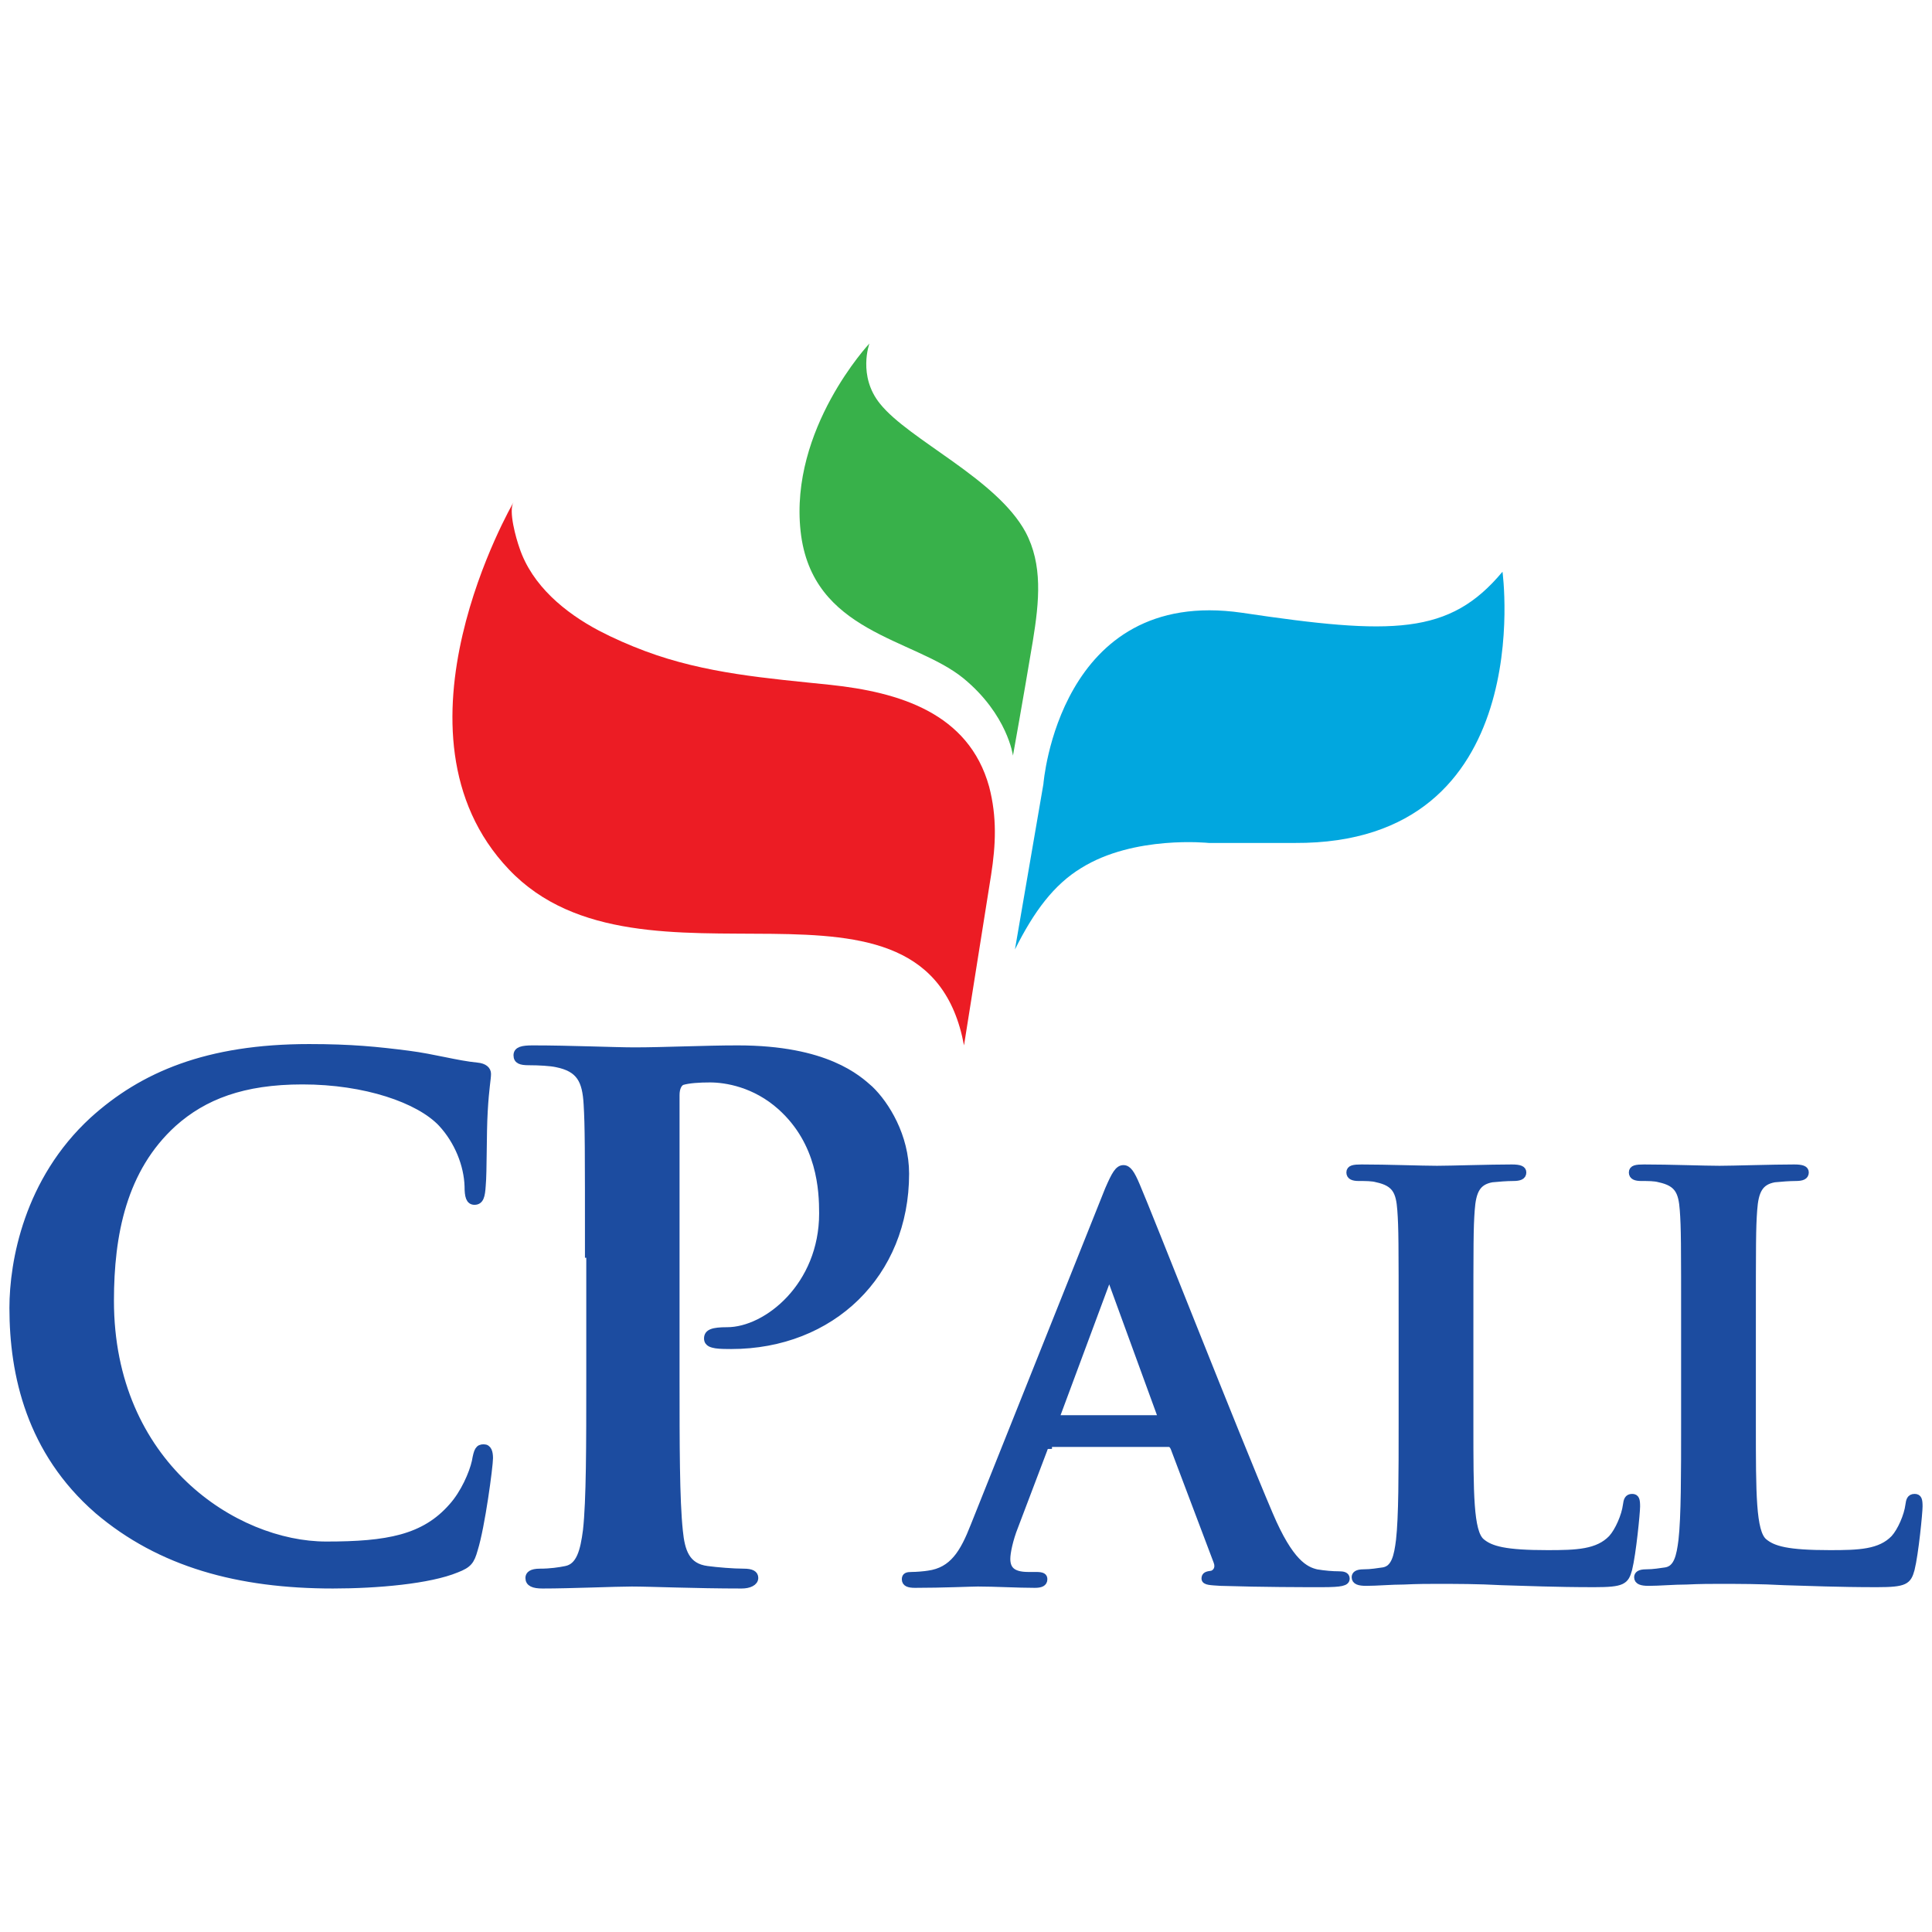 <?xml version="1.0" encoding="UTF-8" standalone="no"?>
<svg
   xmlns:dc="http://purl.org/dc/elements/1.1/"
   xmlns:cc="http://creativecommons.org/ns#"
   xmlns:rdf="http://www.w3.org/1999/02/22-rdf-syntax-ns#"
   xmlns:svg="http://www.w3.org/2000/svg"
   xmlns="http://www.w3.org/2000/svg"
   xmlns:sodipodi="http://sodipodi.sourceforge.net/DTD/sodipodi-0.dtd"
   xmlns:inkscape="http://www.inkscape.org/namespaces/inkscape"
   height="800"
   width="800"
   xml:space="preserve"
   y="0"
   x="0"
   id="Layer_1"
   version="1.1"
   viewBox="-43.89 -48.675 253.587 292.05"
   sodipodi:docname="CP_All.svg"
   inkscape:version="0.92.3 (2405546, 2018-03-11)"><defs
     id="defs46" /><sodipodi:namedview
     pagecolor="#ffffff"
     bordercolor="#666666"
     borderopacity="1"
     objecttolerance="10"
     gridtolerance="10"
     guidetolerance="10"
     inkscape:pageopacity="0"
     inkscape:pageshadow="2"
     inkscape:window-width="1877"
     inkscape:window-height="1052"
     id="namedview44"
     showgrid="false"
     inkscape:zoom="0.40305088"
     inkscape:cx="-257.10751"
     inkscape:cy="421.02486"
     inkscape:window-x="0"
     inkscape:window-y="0"
     inkscape:window-maximized="1"
     inkscape:current-layer="Layer_1"
     fit-margin-top="0"
     fit-margin-left="0"
     fit-margin-right="0"
     fit-margin-bottom="0" /><style
     id="style11904"
     type="text/css">.st0{fill:#fff}.st1{fill:#1c4ca0}</style><g
     transform="translate(-87.497,-11.85)"
     id="g11984"><g
       id="g11954"><g
         id="g11938"><g
           id="g11936"><g
             id="g11910"><g
               id="g11908" /></g><g
             id="g11916"><g
               id="g11914" /></g><g
             id="g11922"><g
               id="g11920" /></g><g
             id="g11928"><g
               id="g11926" /></g><g
             id="g11934"><g
               id="g11932" /></g></g></g><g
         id="g11952"><g
           id="g11942" /><g
           id="g11946" /><g
           id="g11950" /></g></g><g
       id="g11982"><g
         id="g11970"><g
           id="g11968"><g
             id="g11966"><path
               id="path11956"
               d="M 39.1,191.5 C 28.9,182.6 26.3,171 26.3,160.9 c 0,-7 2.2,-19.3 12.1,-28.4 7.5,-6.8 17.3,-11 32.7,-11 6.4,0 10.3,0.4 15,1 3.9,0.5 7.3,1.5 10.4,1.8 1.1,0.1 1.6,0.6 1.6,1.2 0,0.8 -0.3,2.1 -0.5,5.7 -0.2,3.4 -0.1,9.1 -0.3,11.2 -0.1,1.6 -0.3,2.4 -1.2,2.4 -0.8,0 -1,-0.8 -1,-2.3 -0.1,-3.2 -1.5,-6.8 -4,-9.5 -3.4,-3.6 -11.5,-6.4 -21,-6.4 -9,0 -14.9,2.3 -19.5,6.4 -7.6,6.9 -9.5,16.8 -9.5,26.8 0,24.7 18.8,36.9 32.6,36.9 9.2,0 14.8,-1 19,-5.8 1.8,-2 3.1,-5 3.5,-6.8 0.3,-1.7 0.5,-2.1 1.3,-2.1 0.7,0 0.9,0.7 0.9,1.6 0,1.2 -1.2,10.3 -2.3,13.8 -0.5,1.8 -0.9,2.3 -2.7,3 -4.1,1.7 -12,2.4 -18.7,2.4 -14.2,0 -26.1,-3.2 -35.6,-11.3 z"
               class="st1"
               style="fill:#1c4ca0;stroke:#1c4ca0;stroke-opacity:1"
               inkscape:connector-curvature="0" /><path
               id="path11958"
               d="m 113.3,152.8 c 0,-16.3 0,-19.3 -0.2,-22.7 -0.2,-3.6 -1.1,-5.4 -4.6,-6.1 -0.9,-0.2 -2.7,-0.3 -4.2,-0.3 -1.2,0 -1.8,-0.2 -1.8,-1 0,-0.8 0.8,-1 2.4,-1 5.7,0 12.4,0.3 15.4,0.3 4.4,0 10.6,-0.3 15.6,-0.3 13.4,0 18.2,4.5 20,6.1 2.4,2.3 5.4,7.1 5.4,12.8 0,15.2 -11.2,26 -26.4,26 -0.5,0 -1.7,0 -2.3,-0.1 -0.5,-0.1 -1.3,-0.2 -1.3,-1 0,-0.9 0.8,-1.2 3,-1.2 6,0 14.4,-6.8 14.4,-17.7 0,-3.5 -0.3,-10.7 -6.3,-16.1 -3.9,-3.5 -8.3,-4.2 -10.7,-4.2 -1.6,0 -3.2,0.1 -4.2,0.4 -0.5,0.2 -0.9,0.9 -0.9,2 v 42.9 c 0,9.9 0,18.3 0.5,23 0.3,3 1,5.4 4.2,5.8 1.5,0.2 3.9,0.4 5.5,0.4 1.2,0 1.7,0.3 1.7,0.9 0,0.7 -0.9,1.1 -2,1.1 -7.1,0 -13.8,-0.3 -16.6,-0.3 -2.5,0 -9.2,0.3 -13.5,0.3 -1.4,0 -2.1,-0.3 -2.1,-1.1 0,-0.5 0.4,-0.9 1.7,-0.9 1.6,0 2.9,-0.2 3.9,-0.4 2.1,-0.4 2.7,-2.8 3.1,-5.9 0.5,-4.5 0.5,-13 0.5,-22.8 v -18.9 z"
               class="st1"
               style="fill:#1c4ca0;stroke:#1c4ca0;stroke-opacity:1"
               inkscape:connector-curvature="0" /><path
               id="path11960"
               d="m 182.9,181.7 c -0.4,0 -0.6,0.2 -0.7,0.6 l -4.4,11.6 c -0.8,2 -1.2,4 -1.2,4.9 0,1.5 0.7,2.5 3.2,2.5 h 1.2 c 1,0 1.2,0.2 1.2,0.6 0,0.6 -0.5,0.8 -1.4,0.8 -2.6,0 -6.1,-0.2 -8.6,-0.2 -0.9,0 -5.3,0.2 -9.5,0.2 -1,0 -1.5,-0.2 -1.5,-0.8 0,-0.5 0.3,-0.6 1,-0.6 0.7,0 1.9,-0.1 2.5,-0.2 3.7,-0.5 5.3,-3.2 6.9,-7.3 L 191.9,143 c 1,-2.3 1.5,-3.2 2.3,-3.2 0.7,0 1.2,0.7 2,2.6 1.9,4.4 14.9,37.5 20.1,49.7 3.1,7.3 5.4,8.4 7.1,8.8 1.2,0.2 2.4,0.3 3.4,0.3 0.6,0 1.1,0.1 1.1,0.6 0,0.6 -0.7,0.8 -3.7,0.8 -2.9,0 -8.8,0 -15.3,-0.2 -1.5,-0.1 -2.4,-0.1 -2.4,-0.6 0,-0.5 0.3,-0.6 1.1,-0.7 0.6,-0.2 1.1,-0.9 0.7,-1.9 L 201.8,182 c -0.2,-0.4 -0.4,-0.6 -0.8,-0.6 h -18.1 z m 16.5,-4.1 c 0.4,0 0.5,-0.2 0.4,-0.5 l -7.3,-20 c -0.1,-0.3 -0.2,-0.7 -0.4,-0.7 -0.2,0 -0.4,0.4 -0.5,0.7 l -7.4,19.9 c -0.1,0.3 0,0.6 0.3,0.6 z"
               class="st1"
               style="fill:#1c4ca0;stroke:#1c4ca0;stroke-opacity:1"
               inkscape:connector-curvature="0" /><path
               id="path11962"
               d="m 246.6,178.4 c 0,10.6 0,16.3 1.7,17.8 1.4,1.2 3.6,1.8 10,1.8 4.4,0 7.6,-0.1 9.7,-2.3 1,-1.1 2,-3.4 2.2,-5 0.1,-0.7 0.2,-1.2 0.9,-1.2 0.6,0 0.7,0.4 0.7,1.4 0,0.9 -0.6,7.1 -1.2,9.5 -0.5,1.8 -0.9,2.2 -5.2,2.2 -6,0 -10.3,-0.2 -14,-0.3 -3.7,-0.2 -6.7,-0.2 -10.1,-0.2 -0.9,0 -2.7,0 -4.7,0.1 -1.9,0 -4.1,0.2 -5.7,0.2 -1.1,0 -1.7,-0.2 -1.7,-0.8 0,-0.4 0.3,-0.7 1.3,-0.7 1.2,0 2.2,-0.2 3,-0.3 1.7,-0.3 2.1,-2.2 2.4,-4.6 0.4,-3.5 0.4,-10 0.4,-17.7 v -14.6 c 0,-12.6 0,-14.9 -0.2,-17.6 -0.2,-2.8 -0.8,-4.1 -3.6,-4.7 -0.7,-0.2 -1.7,-0.2 -2.7,-0.2 -0.9,0 -1.4,-0.2 -1.4,-0.8 0,-0.6 0.6,-0.7 1.8,-0.7 3.9,0 9.1,0.2 11.4,0.2 2,0 8,-0.2 11.3,-0.2 1.2,0 1.7,0.2 1.7,0.7 0,0.6 -0.5,0.8 -1.5,0.8 -0.9,0 -2.2,0.1 -3.2,0.2 -2.2,0.4 -2.9,1.8 -3.1,4.7 -0.2,2.7 -0.2,5 -0.2,17.6 z"
               class="st1"
               style="fill:#1c4ca0;stroke:#1c4ca0;stroke-opacity:1"
               inkscape:connector-curvature="0" /><path
               id="path11964"
               d="m 289.3,178.4 c 0,10.6 0,16.3 1.7,17.8 1.4,1.2 3.6,1.8 10,1.8 4.4,0 7.6,-0.1 9.7,-2.3 1,-1.1 2,-3.4 2.2,-5 0.1,-0.7 0.2,-1.2 0.9,-1.2 0.6,0 0.7,0.4 0.7,1.4 0,0.9 -0.6,7.1 -1.2,9.5 -0.5,1.8 -0.9,2.2 -5.2,2.2 -6,0 -10.3,-0.2 -14,-0.3 -3.7,-0.2 -6.7,-0.2 -10.1,-0.2 -0.9,0 -2.7,0 -4.7,0.1 -1.9,0 -4.1,0.2 -5.7,0.2 -1.1,0 -1.7,-0.2 -1.7,-0.8 0,-0.4 0.3,-0.7 1.3,-0.7 1.2,0 2.2,-0.2 3,-0.3 1.7,-0.3 2.1,-2.2 2.4,-4.6 0.4,-3.5 0.4,-10 0.4,-17.7 v -14.6 c 0,-12.6 0,-14.9 -0.2,-17.6 -0.2,-2.8 -0.8,-4.1 -3.6,-4.7 -0.7,-0.2 -1.7,-0.2 -2.7,-0.2 -0.9,0 -1.4,-0.2 -1.4,-0.8 0,-0.6 0.6,-0.7 1.8,-0.7 3.9,0 9.1,0.2 11.4,0.2 2,0 8,-0.2 11.3,-0.2 1.2,0 1.7,0.2 1.7,0.7 0,0.6 -0.5,0.8 -1.5,0.8 -0.9,0 -2.2,0.1 -3.2,0.2 -2.2,0.4 -2.9,1.8 -3.1,4.7 -0.2,2.7 -0.2,5 -0.2,17.6 z"
               class="st1"
               style="fill:#1c4ca0;stroke:#1c4ca0;stroke-opacity:1"
               inkscape:connector-curvature="0" /></g></g></g><g
         id="g11980"><g
           id="g11978"><path
             id="path11972"
             d="m 177.8,106.7 4.3,-25 c 0,0 2.3,-29.9 30,-25.9 22.8,3.4 31.4,3.4 39.4,-6.2 0,0 5.6,41.2 -31.4,41 h -13 c 0,0 -11.3,-1.2 -19.3,3.8 -4.1,2.5 -7.1,6.5 -10,12.3 z"
             inkscape:connector-curvature="0"
             style="fill:#01a7df" /><path
             id="path11974"
             d="m 170.1,121.2 4.1,-25.8 c 0.7,-4.5 0.9,-8.7 -0.3,-13.3 -3.1,-11.2 -13.7,-14.3 -24,-15.4 -9.6,-1 -18.9,-1.7 -28,-5.1 -2.4,-0.9 -4.7,-1.9 -7,-3.1 -5.1,-2.7 -10.1,-6.8 -12,-12.5 -0.5,-1.4 -1.7,-5.6 -0.9,-6.9 0,0 -20.3,34.9 -0.7,55.5 20.1,21.2 63.1,-4.1 68.8,26.6 z"
             inkscape:connector-curvature="0"
             style="fill:#ec1c24" /><path
             id="path11976"
             d="m 177.5,77.4 c 0,0 1.5,-8.3 3,-17.3 1,-6.1 1.5,-11.6 -1.1,-16.5 -4.4,-8.1 -17.6,-13.9 -22,-19.4 -3.4,-4.2 -1.6,-9.1 -1.6,-9.1 0,0 -12.1,12.9 -10.4,28.4 1.7,15.4 17.1,16.1 24.6,22.2 6.7,5.5 7.5,11.7 7.5,11.7 z"
             inkscape:connector-curvature="0"
             style="fill:#38b14a" /></g></g></g></g></svg>